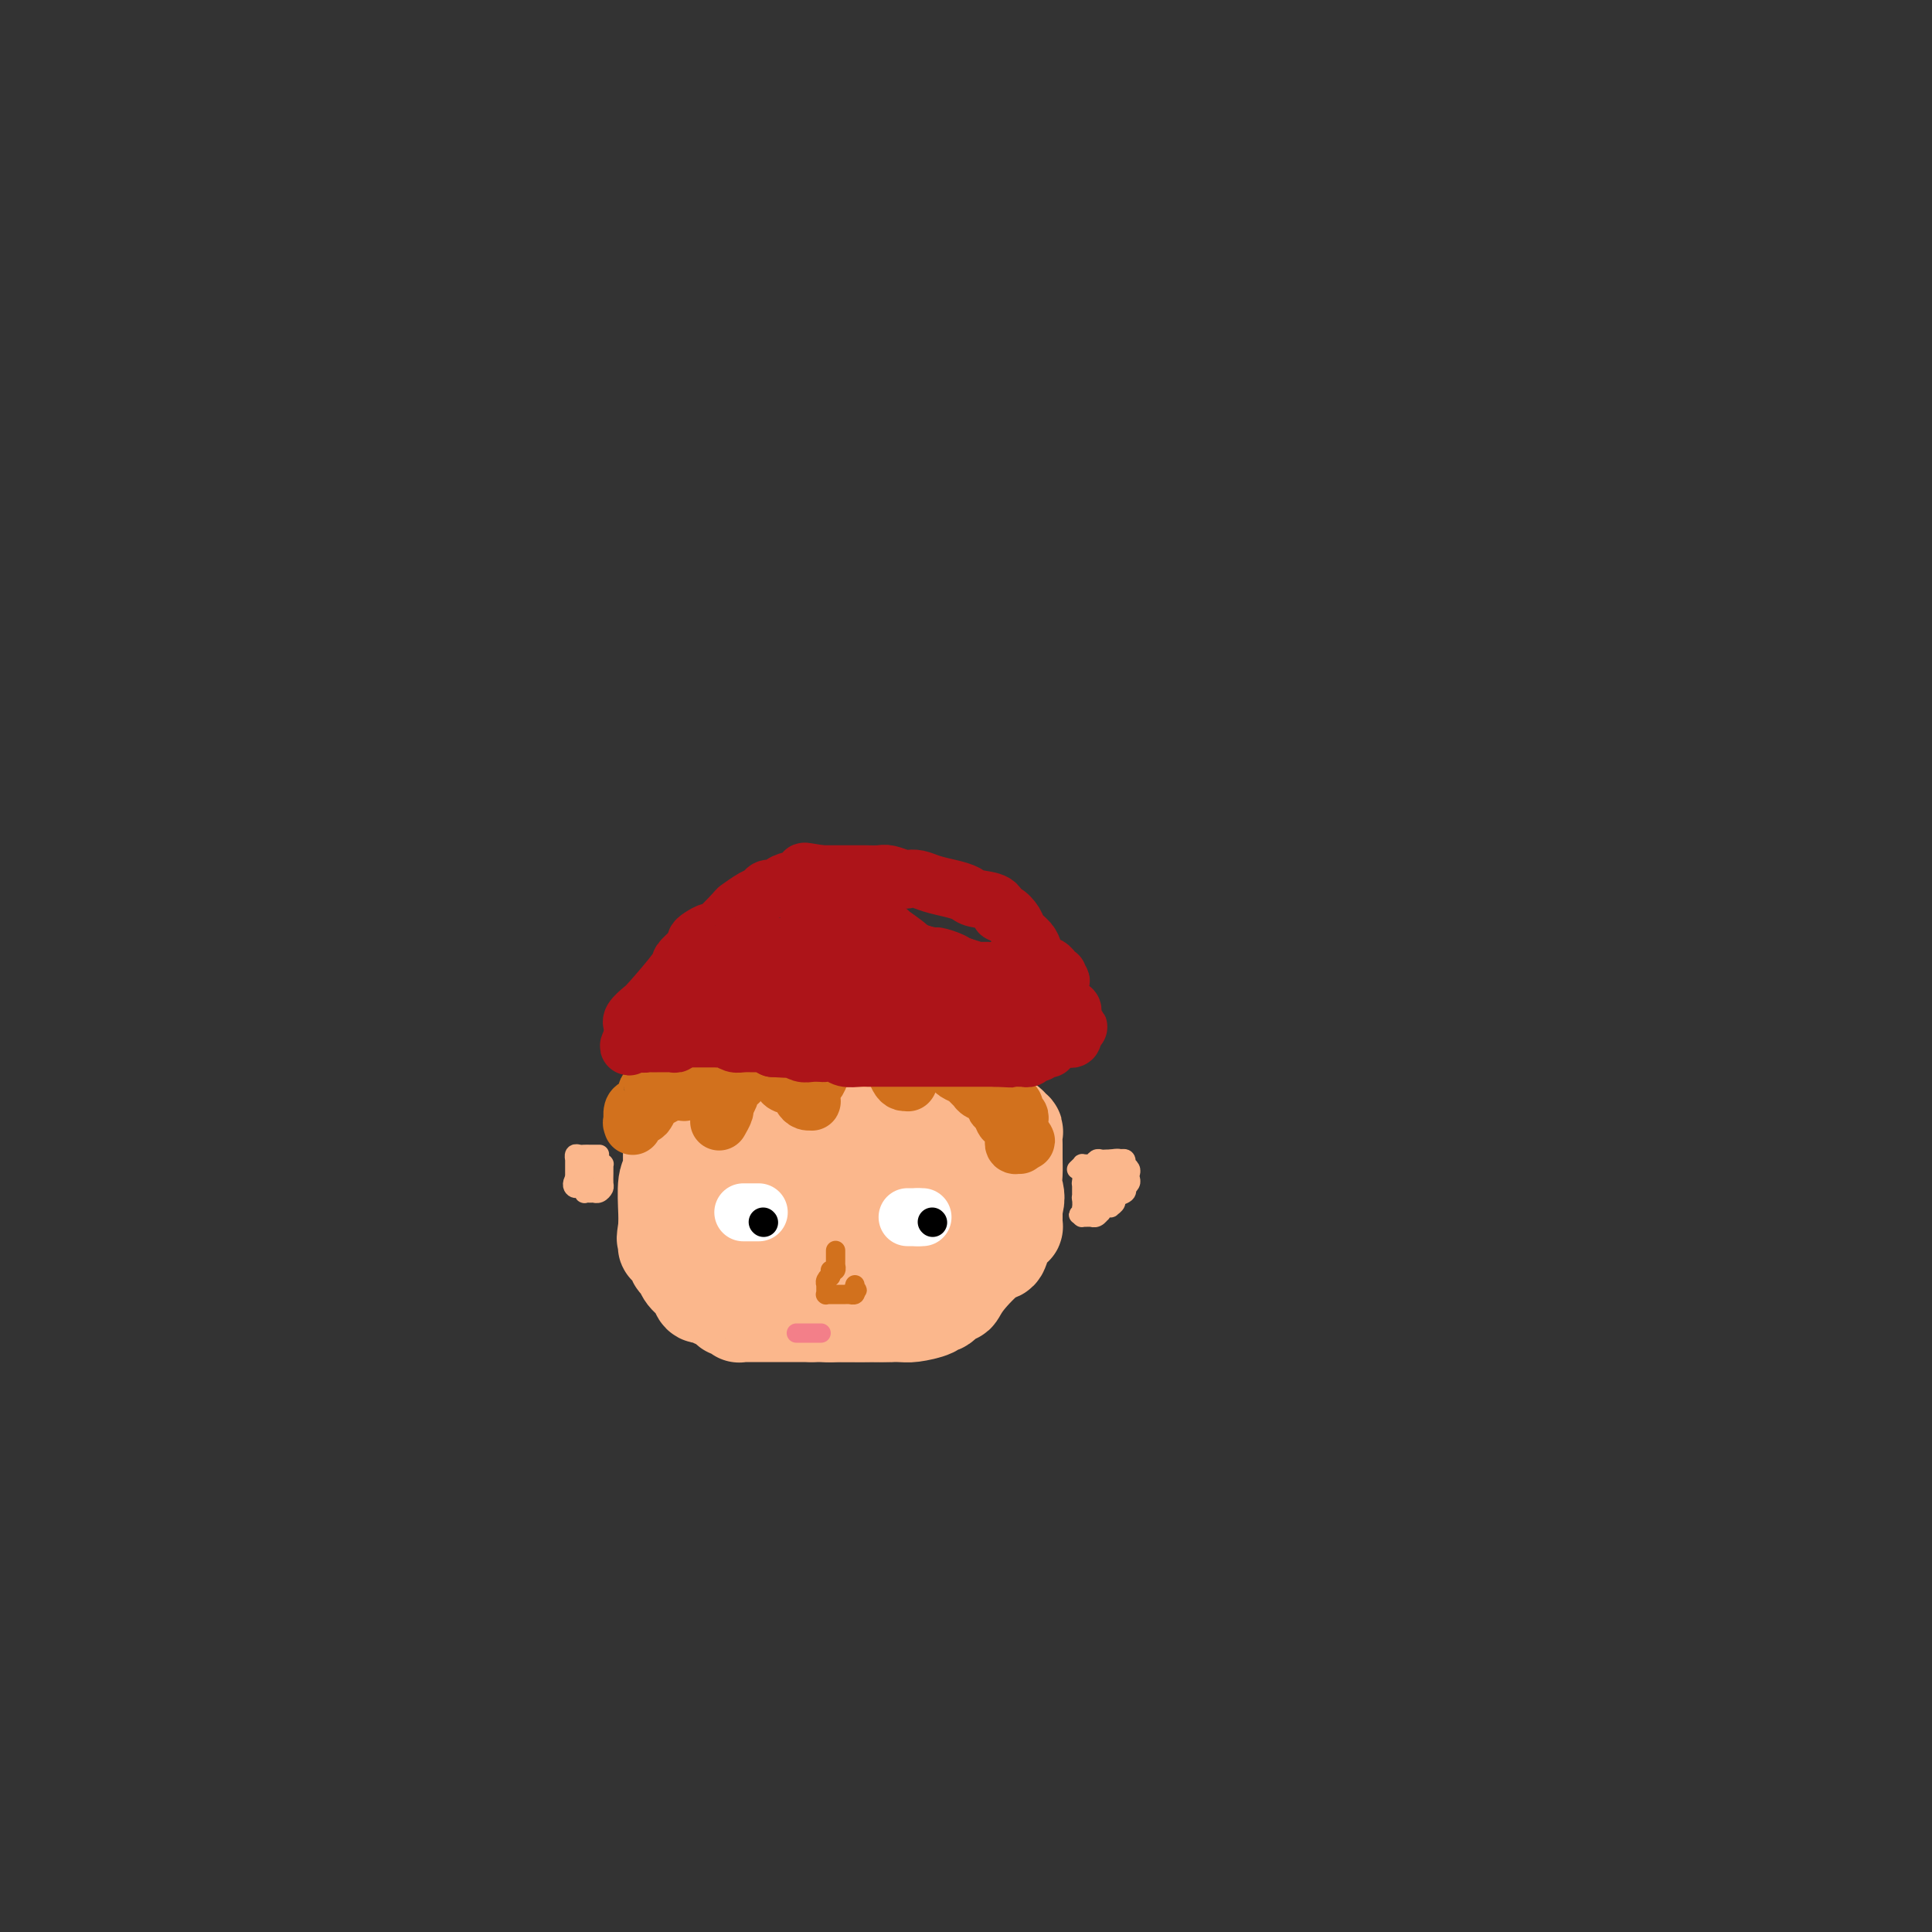 <svg viewBox='0 0 400 400' version='1.1' xmlns='http://www.w3.org/2000/svg' xmlns:xlink='http://www.w3.org/1999/xlink'><rect x="0" y="0" width="400" height="400" fill="#333333" stroke="none"/><g fill='none' stroke='rgb(251,183,140)' stroke-width='20' stroke-linecap='round' stroke-linejoin='round'><path d='M174,232c0.284,0.004 0.569,0.008 0,0c-0.569,-0.008 -1.990,-0.027 -3,0c-1.010,0.027 -1.608,0.101 -2,0c-0.392,-0.101 -0.578,-0.377 -2,0c-1.422,0.377 -4.079,1.407 -5,2c-0.921,0.593 -0.107,0.747 0,1c0.107,0.253 -0.493,0.603 -1,1c-0.507,0.397 -0.920,0.841 -1,1c-0.080,0.159 0.175,0.031 0,0c-0.175,-0.031 -0.779,0.033 -1,0c-0.221,-0.033 -0.057,-0.163 0,0c0.057,0.163 0.008,0.620 0,1c-0.008,0.380 0.024,0.683 0,1c-0.024,0.317 -0.105,0.648 0,1c0.105,0.352 0.394,0.725 1,1c0.606,0.275 1.527,0.451 2,1c0.473,0.549 0.498,1.471 1,2c0.502,0.529 1.483,0.664 2,1c0.517,0.336 0.572,0.874 1,1c0.428,0.126 1.231,-0.158 2,0c0.769,0.158 1.506,0.760 2,1c0.494,0.240 0.747,0.120 1,0'/><path d='M171,247c2.192,1.309 1.672,1.082 2,1c0.328,-0.082 1.505,-0.020 2,0c0.495,0.020 0.308,-0.002 1,0c0.692,0.002 2.261,0.026 3,0c0.739,-0.026 0.646,-0.104 1,0c0.354,0.104 1.156,0.391 2,0c0.844,-0.391 1.732,-1.459 2,-2c0.268,-0.541 -0.082,-0.553 0,-1c0.082,-0.447 0.597,-1.328 1,-2c0.403,-0.672 0.696,-1.136 1,-2c0.304,-0.864 0.621,-2.129 1,-3c0.379,-0.871 0.819,-1.347 1,-2c0.181,-0.653 0.102,-1.485 0,-2c-0.102,-0.515 -0.227,-0.715 0,-1c0.227,-0.285 0.806,-0.654 1,-1c0.194,-0.346 0.003,-0.670 0,-1c-0.003,-0.330 0.183,-0.667 0,-1c-0.183,-0.333 -0.734,-0.664 -1,-1c-0.266,-0.336 -0.245,-0.679 -1,-1c-0.755,-0.321 -2.285,-0.621 -3,-1c-0.715,-0.379 -0.614,-0.837 -1,-1c-0.386,-0.163 -1.258,-0.029 -2,0c-0.742,0.029 -1.352,-0.045 -2,0c-0.648,0.045 -1.332,0.208 -2,0c-0.668,-0.208 -1.319,-0.788 -2,-1c-0.681,-0.212 -1.394,-0.057 -2,0c-0.606,0.057 -1.107,0.015 -2,0c-0.893,-0.015 -2.177,-0.004 -3,0c-0.823,0.004 -1.183,0.001 -2,0c-0.817,-0.001 -2.091,-0.000 -3,0c-0.909,0.000 -1.455,0.000 -2,0'/><path d='M161,225c-3.726,-0.142 -3.041,0.005 -4,0c-0.959,-0.005 -3.563,-0.160 -5,0c-1.437,0.160 -1.709,0.634 -2,1c-0.291,0.366 -0.603,0.623 -1,1c-0.397,0.377 -0.880,0.873 -1,1c-0.120,0.127 0.122,-0.116 0,0c-0.122,0.116 -0.607,0.592 -1,1c-0.393,0.408 -0.694,0.750 -1,1c-0.306,0.250 -0.619,0.410 -1,1c-0.381,0.590 -0.831,1.610 -1,2c-0.169,0.390 -0.056,0.149 0,0c0.056,-0.149 0.056,-0.205 0,0c-0.056,0.205 -0.169,0.671 0,1c0.169,0.329 0.620,0.522 1,1c0.380,0.478 0.690,1.241 1,2c0.310,0.759 0.622,1.514 1,2c0.378,0.486 0.823,0.702 1,1c0.177,0.298 0.085,0.680 0,1c-0.085,0.320 -0.163,0.580 0,1c0.163,0.420 0.566,0.999 1,1c0.434,0.001 0.900,-0.577 1,0c0.100,0.577 -0.165,2.309 0,3c0.165,0.691 0.761,0.341 1,1c0.239,0.659 0.121,2.326 0,3c-0.121,0.674 -0.243,0.353 0,1c0.243,0.647 0.853,2.261 1,3c0.147,0.739 -0.168,0.604 0,1c0.168,0.396 0.818,1.323 1,2c0.182,0.677 -0.105,1.105 0,2c0.105,0.895 0.601,2.256 1,3c0.399,0.744 0.699,0.872 1,1'/><path d='M155,263c1.876,4.378 1.067,0.822 1,0c-0.067,-0.822 0.607,1.088 1,2c0.393,0.912 0.503,0.825 1,1c0.497,0.175 1.379,0.611 2,1c0.621,0.389 0.981,0.731 2,1c1.019,0.269 2.696,0.464 4,1c1.304,0.536 2.236,1.411 3,2c0.764,0.589 1.359,0.890 2,1c0.641,0.110 1.327,0.029 2,0c0.673,-0.029 1.333,-0.007 2,0c0.667,0.007 1.342,-0.001 2,0c0.658,0.001 1.300,0.010 3,0c1.700,-0.010 4.457,-0.039 6,0c1.543,0.039 1.870,0.146 3,0c1.130,-0.146 3.062,-0.545 4,-1c0.938,-0.455 0.881,-0.965 1,-1c0.119,-0.035 0.413,0.407 1,0c0.587,-0.407 1.467,-1.661 2,-2c0.533,-0.339 0.720,0.238 1,0c0.280,-0.238 0.652,-1.292 2,-3c1.348,-1.708 3.671,-4.069 5,-5c1.329,-0.931 1.662,-0.431 2,-1c0.338,-0.569 0.679,-2.208 1,-3c0.321,-0.792 0.622,-0.736 1,-1c0.378,-0.264 0.833,-0.849 1,-1c0.167,-0.151 0.045,0.131 0,0c-0.045,-0.131 -0.012,-0.674 0,-1c0.012,-0.326 0.003,-0.434 0,-1c-0.003,-0.566 -0.001,-1.590 0,-2c0.001,-0.410 0.000,-0.205 0,0'/><path d='M210,250c0.773,-2.309 0.207,-3.080 0,-4c-0.207,-0.920 -0.054,-1.988 0,-3c0.054,-1.012 0.011,-1.969 0,-3c-0.011,-1.031 0.012,-2.136 0,-3c-0.012,-0.864 -0.059,-1.486 0,-2c0.059,-0.514 0.223,-0.921 0,-1c-0.223,-0.079 -0.833,0.169 -1,0c-0.167,-0.169 0.110,-0.756 0,-1c-0.110,-0.244 -0.605,-0.145 -1,0c-0.395,0.145 -0.688,0.337 -1,0c-0.312,-0.337 -0.642,-1.203 -1,-2c-0.358,-0.797 -0.744,-1.524 -1,-2c-0.256,-0.476 -0.382,-0.701 -1,-1c-0.618,-0.299 -1.728,-0.672 -2,-1c-0.272,-0.328 0.295,-0.610 0,-1c-0.295,-0.390 -1.451,-0.887 -2,-1c-0.549,-0.113 -0.492,0.157 -1,0c-0.508,-0.157 -1.583,-0.740 -2,-1c-0.417,-0.260 -0.177,-0.198 -1,0c-0.823,0.198 -2.710,0.533 -5,0c-2.290,-0.533 -4.985,-1.932 -7,-3c-2.015,-1.068 -3.352,-1.803 -5,-2c-1.648,-0.197 -3.606,0.143 -5,0c-1.394,-0.143 -2.223,-0.770 -3,-1c-0.777,-0.230 -1.503,-0.062 -2,0c-0.497,0.062 -0.765,0.016 -1,0c-0.235,-0.016 -0.436,-0.004 -1,0c-0.564,0.004 -1.491,0.001 -2,0c-0.509,-0.001 -0.598,-0.000 -1,0c-0.402,0.000 -1.115,0.000 -2,0c-0.885,-0.000 -1.943,-0.000 -3,0'/><path d='M159,218c-6.807,-1.087 -3.326,-0.305 -2,0c1.326,0.305 0.497,0.132 0,0c-0.497,-0.132 -0.662,-0.225 -1,0c-0.338,0.225 -0.849,0.767 -1,1c-0.151,0.233 0.060,0.156 0,0c-0.060,-0.156 -0.389,-0.393 -1,0c-0.611,0.393 -1.502,1.415 -2,2c-0.498,0.585 -0.602,0.734 -1,1c-0.398,0.266 -1.091,0.648 -2,1c-0.909,0.352 -2.034,0.672 -3,1c-0.966,0.328 -1.775,0.662 -2,1c-0.225,0.338 0.132,0.678 0,1c-0.132,0.322 -0.753,0.624 -1,1c-0.247,0.376 -0.122,0.824 0,1c0.122,0.176 0.239,0.078 0,0c-0.239,-0.078 -0.833,-0.138 -1,0c-0.167,0.138 0.095,0.474 0,1c-0.095,0.526 -0.547,1.241 -1,2c-0.453,0.759 -0.906,1.563 -1,2c-0.094,0.437 0.171,0.508 0,1c-0.171,0.492 -0.778,1.404 -1,2c-0.222,0.596 -0.059,0.875 0,1c0.059,0.125 0.016,0.095 0,0c-0.016,-0.095 -0.003,-0.257 0,0c0.003,0.257 -0.003,0.933 0,1c0.003,0.067 0.015,-0.473 0,0c-0.015,0.473 -0.056,1.961 0,3c0.056,1.039 0.211,1.629 0,2c-0.211,0.371 -0.788,0.523 -1,2c-0.212,1.477 -0.061,4.279 0,6c0.061,1.721 0.030,2.360 0,3'/><path d='M138,254c-0.619,4.200 -0.167,1.699 0,1c0.167,-0.699 0.047,0.404 0,1c-0.047,0.596 -0.023,0.684 0,1c0.023,0.316 0.044,0.858 0,1c-0.044,0.142 -0.152,-0.118 0,0c0.152,0.118 0.565,0.612 1,1c0.435,0.388 0.894,0.670 1,1c0.106,0.330 -0.141,0.709 0,1c0.141,0.291 0.669,0.495 1,1c0.331,0.505 0.466,1.313 1,2c0.534,0.687 1.466,1.255 2,2c0.534,0.745 0.669,1.668 1,2c0.331,0.332 0.857,0.074 1,0c0.143,-0.074 -0.099,0.035 0,0c0.099,-0.035 0.537,-0.216 1,0c0.463,0.216 0.950,0.827 1,1c0.050,0.173 -0.336,-0.094 0,0c0.336,0.094 1.396,0.547 2,1c0.604,0.453 0.752,0.906 1,1c0.248,0.094 0.594,-0.171 1,0c0.406,0.171 0.871,0.778 1,1c0.129,0.222 -0.079,0.060 0,0c0.079,-0.060 0.445,-0.016 1,0c0.555,0.016 1.301,0.004 2,0c0.699,-0.004 1.352,-0.001 2,0c0.648,0.001 1.290,0.000 2,0c0.710,-0.000 1.489,-0.000 2,0c0.511,0.000 0.756,0.000 1,0c0.244,-0.000 0.489,-0.000 1,0c0.511,0.000 1.289,0.000 2,0c0.711,-0.000 1.356,-0.000 2,0'/><path d='M168,272c2.617,0.000 1.660,0.000 2,0c0.340,-0.000 1.976,-0.000 3,0c1.024,0.000 1.434,0.000 2,0c0.566,-0.000 1.287,-0.001 2,0c0.713,0.001 1.416,0.003 2,0c0.584,-0.003 1.048,-0.010 2,0c0.952,0.010 2.391,0.038 3,0c0.609,-0.038 0.388,-0.143 1,-1c0.612,-0.857 2.058,-2.467 3,-3c0.942,-0.533 1.380,0.012 2,0c0.620,-0.012 1.422,-0.581 2,-1c0.578,-0.419 0.930,-0.687 1,-1c0.070,-0.313 -0.144,-0.669 0,-1c0.144,-0.331 0.644,-0.637 1,-1c0.356,-0.363 0.567,-0.783 1,-1c0.433,-0.217 1.086,-0.232 2,-2c0.914,-1.768 2.087,-5.291 3,-7c0.913,-1.709 1.565,-1.606 2,-2c0.435,-0.394 0.652,-1.286 1,-2c0.348,-0.714 0.826,-1.249 1,-2c0.174,-0.751 0.044,-1.718 0,-2c-0.044,-0.282 -0.001,0.121 0,0c0.001,-0.121 -0.040,-0.764 0,-1c0.040,-0.236 0.162,-0.063 0,0c-0.162,0.063 -0.609,0.017 -1,0c-0.391,-0.017 -0.728,-0.005 -1,0c-0.272,0.005 -0.479,0.001 -1,0c-0.521,-0.001 -1.356,-0.000 -2,0c-0.644,0.000 -1.096,0.000 -2,0c-0.904,-0.000 -2.258,-0.000 -3,0c-0.742,0.000 -0.871,0.000 -1,0'/><path d='M193,245c-1.953,0.194 -1.335,0.678 -2,1c-0.665,0.322 -2.612,0.481 -4,1c-1.388,0.519 -2.216,1.399 -3,2c-0.784,0.601 -1.523,0.922 -2,1c-0.477,0.078 -0.691,-0.086 -1,0c-0.309,0.086 -0.712,0.422 -1,1c-0.288,0.578 -0.459,1.399 -1,2c-0.541,0.601 -1.451,0.983 -2,1c-0.549,0.017 -0.735,-0.332 -1,0c-0.265,0.332 -0.607,1.343 -1,2c-0.393,0.657 -0.837,0.960 -1,1c-0.163,0.040 -0.044,-0.182 0,0c0.044,0.182 0.012,0.767 0,1c-0.012,0.233 -0.003,0.115 0,0c0.003,-0.115 0.002,-0.227 0,0c-0.002,0.227 -0.005,0.793 0,1c0.005,0.207 0.016,0.055 0,0c-0.016,-0.055 -0.061,-0.015 0,0c0.061,0.015 0.226,0.004 0,0c-0.226,-0.004 -0.844,-0.001 -1,0c-0.156,0.001 0.151,0.000 0,0c-0.151,-0.000 -0.758,-0.000 -1,0c-0.242,0.000 -0.117,-0.000 0,0c0.117,0.000 0.228,0.001 0,0c-0.228,-0.001 -0.793,-0.003 -1,0c-0.207,0.003 -0.055,0.012 0,0c0.055,-0.012 0.015,-0.044 0,0c-0.015,0.044 -0.004,0.166 0,0c0.004,-0.166 0.001,-0.619 0,-1c-0.001,-0.381 -0.001,-0.691 0,-1'/><path d='M171,257c-3.646,1.917 -1.762,0.711 -1,0c0.762,-0.711 0.400,-0.926 0,-1c-0.400,-0.074 -0.839,-0.006 -1,0c-0.161,0.006 -0.043,-0.050 0,0c0.043,0.050 0.012,0.206 0,0c-0.012,-0.206 -0.003,-0.773 0,-1c0.003,-0.227 0.002,-0.113 0,0'/></g>
<g fill='none' stroke='rgb(251,183,140)' stroke-width='4' stroke-linecap='round' stroke-linejoin='round'><path d='M223,242c-0.009,0.008 -0.017,0.016 0,0c0.017,-0.016 0.060,-0.057 0,0c-0.060,0.057 -0.223,0.212 0,0c0.223,-0.212 0.833,-0.793 1,-1c0.167,-0.207 -0.110,-0.041 0,0c0.110,0.041 0.607,-0.041 1,0c0.393,0.041 0.683,0.207 1,0c0.317,-0.207 0.662,-0.788 1,-1c0.338,-0.212 0.668,-0.057 1,0c0.332,0.057 0.666,0.016 1,0c0.334,-0.016 0.667,-0.008 1,0'/><path d='M230,240c1.552,-0.314 1.931,-0.099 2,0c0.069,0.099 -0.174,0.082 0,0c0.174,-0.082 0.765,-0.229 1,0c0.235,0.229 0.115,0.835 0,1c-0.115,0.165 -0.226,-0.111 0,0c0.226,0.111 0.789,0.608 1,1c0.211,0.392 0.070,0.679 0,1c-0.070,0.321 -0.069,0.678 0,1c0.069,0.322 0.207,0.611 0,1c-0.207,0.389 -0.758,0.877 -1,1c-0.242,0.123 -0.174,-0.121 0,0c0.174,0.121 0.454,0.607 0,1c-0.454,0.393 -1.641,0.694 -2,1c-0.359,0.306 0.110,0.617 0,1c-0.110,0.383 -0.800,0.838 -1,1c-0.200,0.162 0.090,0.029 0,0c-0.090,-0.029 -0.559,0.044 -1,0c-0.441,-0.044 -0.853,-0.204 -1,0c-0.147,0.204 -0.029,0.773 0,1c0.029,0.227 -0.030,0.113 0,0c0.030,-0.113 0.147,-0.227 0,0c-0.147,0.227 -0.560,0.793 -1,1c-0.440,0.207 -0.906,0.056 -1,0c-0.094,-0.056 0.185,-0.015 0,0c-0.185,0.015 -0.834,0.004 -1,0c-0.166,-0.004 0.152,-0.000 0,0c-0.152,0.000 -0.773,-0.003 -1,0c-0.227,0.003 -0.061,0.011 0,0c0.061,-0.011 0.016,-0.041 0,0c-0.016,0.041 -0.005,0.155 0,0c0.005,-0.155 0.002,-0.577 0,-1'/><path d='M224,251c-1.392,0.838 -0.373,0.432 0,0c0.373,-0.432 0.100,-0.890 0,-1c-0.100,-0.110 -0.027,0.129 0,0c0.027,-0.129 0.007,-0.627 0,-1c-0.007,-0.373 -0.002,-0.622 0,-1c0.002,-0.378 0.001,-0.886 0,-1c-0.001,-0.114 -0.000,0.167 0,0c0.000,-0.167 0.000,-0.780 0,-1c-0.000,-0.220 -0.000,-0.045 0,0c0.000,0.045 0.000,-0.041 0,0c-0.000,0.041 -0.001,0.207 0,0c0.001,-0.207 0.004,-0.788 0,-1c-0.004,-0.212 -0.016,-0.057 0,0c0.016,0.057 0.061,0.015 0,0c-0.061,-0.015 -0.227,-0.004 0,0c0.227,0.004 0.848,0.001 1,0c0.152,-0.001 -0.166,-0.000 0,0c0.166,0.000 0.815,0.000 1,0c0.185,-0.000 -0.094,0.000 0,0c0.094,-0.000 0.561,-0.001 1,0c0.439,0.001 0.850,0.004 1,0c0.150,-0.004 0.040,-0.015 0,0c-0.040,0.015 -0.011,0.056 0,0c0.011,-0.056 0.003,-0.208 0,0c-0.003,0.208 -0.001,0.778 0,1c0.001,0.222 0.000,0.098 0,0c-0.000,-0.098 -0.000,-0.171 0,0c0.000,0.171 0.000,0.584 0,1c-0.000,0.416 -0.000,0.833 0,1c0.000,0.167 0.000,0.083 0,0'/><path d='M228,248c0.452,0.691 -0.419,0.917 -1,1c-0.581,0.083 -0.873,0.023 -1,0c-0.127,-0.023 -0.090,-0.010 0,0c0.090,0.010 0.234,0.018 0,0c-0.234,-0.018 -0.847,-0.061 -1,0c-0.153,0.061 0.155,0.228 0,0c-0.155,-0.228 -0.774,-0.849 -1,-1c-0.226,-0.151 -0.061,0.170 0,0c0.061,-0.170 0.016,-0.830 0,-1c-0.016,-0.170 -0.004,0.152 0,0c0.004,-0.152 0.001,-0.777 0,-1c-0.001,-0.223 -0.000,-0.045 0,0c0.000,0.045 0.000,-0.045 0,0c-0.000,0.045 -0.000,0.223 0,0c0.000,-0.223 0.000,-0.848 0,-1c-0.000,-0.152 -0.001,0.170 0,0c0.001,-0.170 0.003,-0.830 0,-1c-0.003,-0.170 -0.012,0.151 0,0c0.012,-0.151 0.046,-0.772 0,-1c-0.046,-0.228 -0.171,-0.061 0,0c0.171,0.061 0.638,0.016 1,0c0.362,-0.016 0.619,-0.004 1,0c0.381,0.004 0.887,0.001 1,0c0.113,-0.001 -0.167,-0.000 0,0c0.167,0.000 0.781,0.000 1,0c0.219,-0.000 0.044,-0.000 0,0c-0.044,0.000 0.043,0.000 0,0c-0.043,-0.000 -0.218,-0.000 0,0c0.218,0.000 0.828,0.000 1,0c0.172,-0.000 -0.094,-0.000 0,0c0.094,0.000 0.547,0.000 1,0'/><path d='M230,243c0.884,-0.004 0.093,-0.015 0,0c-0.093,0.015 0.511,0.057 1,0c0.489,-0.057 0.863,-0.212 1,0c0.137,0.212 0.038,0.793 0,1c-0.038,0.207 -0.014,0.042 0,0c0.014,-0.042 0.019,0.040 0,0c-0.019,-0.040 -0.061,-0.203 0,0c0.061,0.203 0.226,0.772 0,1c-0.226,0.228 -0.845,0.113 -1,0c-0.155,-0.113 0.152,-0.226 0,0c-0.152,0.226 -0.762,0.792 -1,1c-0.238,0.208 -0.102,0.060 0,0c0.102,-0.060 0.172,-0.030 0,0c-0.172,0.030 -0.585,0.061 -1,0c-0.415,-0.061 -0.833,-0.212 -1,0c-0.167,0.212 -0.082,0.789 0,1c0.082,0.211 0.162,0.057 0,0c-0.162,-0.057 -0.565,-0.015 -1,0c-0.435,0.015 -0.901,0.004 -1,0c-0.099,-0.004 0.170,-0.001 0,0c-0.170,0.001 -0.778,0.000 -1,0c-0.222,-0.000 -0.060,-0.000 0,0c0.060,0.000 0.016,0.000 0,0c-0.016,-0.000 -0.005,-0.000 0,0c0.005,0.000 0.002,0.000 0,0'/><path d='M124,239c-0.033,-0.000 -0.065,-0.000 0,0c0.065,0.000 0.228,0.000 0,0c-0.228,-0.000 -0.846,-0.000 -1,0c-0.154,0.000 0.156,0.000 0,0c-0.156,-0.000 -0.777,-0.000 -1,0c-0.223,0.000 -0.048,0.000 0,0c0.048,-0.000 -0.029,-0.001 0,0c0.029,0.001 0.166,0.004 0,0c-0.166,-0.004 -0.633,-0.016 -1,0c-0.367,0.016 -0.634,0.061 -1,0c-0.366,-0.061 -0.830,-0.226 -1,0c-0.170,0.226 -0.046,0.845 0,1c0.046,0.155 0.012,-0.154 0,0c-0.012,0.154 -0.003,0.773 0,1c0.003,0.227 0.001,0.064 0,0c-0.001,-0.064 -0.000,-0.028 0,0c0.000,0.028 0.000,0.049 0,0c-0.000,-0.049 -0.000,-0.168 0,0c0.000,0.168 0.000,0.622 0,1c-0.000,0.378 -0.000,0.679 0,1c0.000,0.321 0.000,0.660 0,1'/><path d='M119,244c-0.817,1.243 -0.359,1.850 0,2c0.359,0.150 0.618,-0.156 1,0c0.382,0.156 0.887,0.774 1,1c0.113,0.226 -0.167,0.061 0,0c0.167,-0.061 0.781,-0.016 1,0c0.219,0.016 0.044,0.004 0,0c-0.044,-0.004 0.044,-0.000 0,0c-0.044,0.000 -0.218,-0.003 0,0c0.218,0.003 0.829,0.013 1,0c0.171,-0.013 -0.098,-0.048 0,0c0.098,0.048 0.562,0.181 1,0c0.438,-0.181 0.849,-0.674 1,-1c0.151,-0.326 0.040,-0.483 0,-1c-0.040,-0.517 -0.011,-1.392 0,-2c0.011,-0.608 0.003,-0.947 0,-1c-0.003,-0.053 0.000,0.182 0,0c-0.000,-0.182 -0.003,-0.781 0,-1c0.003,-0.219 0.011,-0.059 0,0c-0.011,0.059 -0.040,0.016 0,0c0.040,-0.016 0.151,-0.004 0,0c-0.151,0.004 -0.562,0.001 -1,0c-0.438,-0.001 -0.901,-0.000 -1,0c-0.099,0.000 0.166,0.000 0,0c-0.166,-0.000 -0.762,-0.001 -1,0c-0.238,0.001 -0.116,0.003 0,0c0.116,-0.003 0.227,-0.012 0,0c-0.227,0.012 -0.793,0.044 -1,0c-0.207,-0.044 -0.056,-0.166 0,0c0.056,0.166 0.016,0.619 0,1c-0.016,0.381 -0.008,0.691 0,1'/><path d='M121,243c-0.619,-0.065 -0.166,-0.229 0,0c0.166,0.229 0.045,0.850 0,1c-0.045,0.150 -0.013,-0.170 0,0c0.013,0.170 0.007,0.830 0,1c-0.007,0.170 -0.016,-0.151 0,0c0.016,0.151 0.057,0.772 0,1c-0.057,0.228 -0.212,0.061 0,0c0.212,-0.061 0.792,-0.016 1,0c0.208,0.016 0.045,0.004 0,0c-0.045,-0.004 0.026,-0.001 0,0c-0.026,0.001 -0.151,0.000 0,0c0.151,-0.000 0.579,-0.000 1,0c0.421,0.000 0.835,0.000 1,0c0.165,-0.000 0.083,-0.000 0,0'/></g>
<g fill='none' stroke='rgb(210,113,29)' stroke-width='12' stroke-linecap='round' stroke-linejoin='round'><path d='M149,220c-0.000,-0.102 -0.000,-0.204 0,0c0.000,0.204 0.000,0.713 0,1c-0.000,0.287 -0.000,0.353 0,1c0.000,0.647 0.000,1.876 0,3c-0.000,1.124 -0.000,2.144 0,3c0.000,0.856 0.000,1.549 0,2c-0.000,0.451 -0.001,0.659 0,1c0.001,0.341 0.004,0.817 0,1c-0.004,0.183 -0.016,0.075 0,0c0.016,-0.075 0.061,-0.118 0,0c-0.061,0.118 -0.227,0.398 0,0c0.227,-0.398 0.848,-1.473 1,-2c0.152,-0.527 -0.166,-0.504 0,-1c0.166,-0.496 0.815,-1.509 1,-2c0.185,-0.491 -0.094,-0.460 0,-1c0.094,-0.540 0.561,-1.650 1,-2c0.439,-0.350 0.849,0.060 1,0c0.151,-0.060 0.043,-0.588 0,-1c-0.043,-0.412 -0.022,-0.706 0,-1'/><path d='M153,222c0.630,-1.344 0.206,-0.202 0,0c-0.206,0.202 -0.195,-0.534 0,-1c0.195,-0.466 0.573,-0.661 1,-1c0.427,-0.339 0.903,-0.823 1,-1c0.097,-0.177 -0.184,-0.047 0,0c0.184,0.047 0.833,0.013 1,0c0.167,-0.013 -0.149,-0.003 0,0c0.149,0.003 0.761,0.000 1,0c0.239,-0.000 0.104,0.002 0,0c-0.104,-0.002 -0.178,-0.009 0,0c0.178,0.009 0.606,0.034 1,0c0.394,-0.034 0.752,-0.125 1,0c0.248,0.125 0.386,0.467 1,1c0.614,0.533 1.705,1.256 2,2c0.295,0.744 -0.205,1.510 0,2c0.205,0.490 1.117,0.705 2,1c0.883,0.295 1.739,0.668 2,1c0.261,0.332 -0.074,0.621 0,1c0.074,0.379 0.556,0.849 1,1c0.444,0.151 0.851,-0.015 1,0c0.149,0.015 0.040,0.211 0,0c-0.040,-0.211 -0.010,-0.831 0,-1c0.010,-0.169 0.002,0.112 0,0c-0.002,-0.112 0.002,-0.617 0,-1c-0.002,-0.383 -0.012,-0.644 0,-1c0.012,-0.356 0.045,-0.806 0,-1c-0.045,-0.194 -0.167,-0.132 0,0c0.167,0.132 0.622,0.334 1,0c0.378,-0.334 0.679,-1.205 1,-2c0.321,-0.795 0.663,-1.513 1,-2c0.337,-0.487 0.668,-0.744 1,-1'/><path d='M172,219c0.869,-1.238 0.040,-0.332 0,0c-0.040,0.332 0.708,0.089 1,0c0.292,-0.089 0.130,-0.024 0,0c-0.130,0.024 -0.226,0.006 0,0c0.226,-0.006 0.773,-0.002 1,0c0.227,0.002 0.134,0.000 0,0c-0.134,-0.000 -0.310,-0.000 1,0c1.310,0.000 4.106,0.000 5,0c0.894,-0.000 -0.114,-0.001 0,0c0.114,0.001 1.351,0.004 2,0c0.649,-0.004 0.709,-0.016 1,0c0.291,0.016 0.813,0.059 1,0c0.187,-0.059 0.039,-0.219 0,0c-0.039,0.219 0.031,0.819 0,1c-0.031,0.181 -0.162,-0.057 0,0c0.162,0.057 0.618,0.408 1,1c0.382,0.592 0.691,1.426 1,2c0.309,0.574 0.619,0.887 1,1c0.381,0.113 0.834,0.027 1,0c0.166,-0.027 0.044,0.006 0,0c-0.044,-0.006 -0.009,-0.052 0,0c0.009,0.052 -0.009,0.202 0,0c0.009,-0.202 0.044,-0.755 0,-1c-0.044,-0.245 -0.167,-0.180 0,-1c0.167,-0.820 0.623,-2.525 1,-3c0.377,-0.475 0.675,0.279 1,0c0.325,-0.279 0.675,-1.591 1,-2c0.325,-0.409 0.623,0.086 1,0c0.377,-0.086 0.832,-0.754 1,-1c0.168,-0.246 0.048,-0.070 0,0c-0.048,0.070 -0.024,0.035 0,0'/><path d='M193,216c0.926,-1.000 0.241,0.502 0,1c-0.241,0.498 -0.036,-0.006 0,0c0.036,0.006 -0.095,0.522 0,1c0.095,0.478 0.418,0.917 1,1c0.582,0.083 1.423,-0.189 2,0c0.577,0.189 0.889,0.838 1,1c0.111,0.162 0.023,-0.164 0,0c-0.023,0.164 0.021,0.817 0,1c-0.021,0.183 -0.108,-0.106 0,0c0.108,0.106 0.409,0.606 1,1c0.591,0.394 1.472,0.682 2,1c0.528,0.318 0.705,0.667 1,1c0.295,0.333 0.709,0.651 1,1c0.291,0.349 0.459,0.728 1,1c0.541,0.272 1.455,0.436 2,1c0.545,0.564 0.719,1.527 1,2c0.281,0.473 0.667,0.455 1,1c0.333,0.545 0.611,1.651 1,2c0.389,0.349 0.889,-0.060 1,0c0.111,0.060 -0.166,0.589 0,1c0.166,0.411 0.776,0.702 1,1c0.224,0.298 0.064,0.601 0,1c-0.064,0.399 -0.031,0.892 0,1c0.031,0.108 0.061,-0.170 0,0c-0.061,0.170 -0.212,0.789 0,1c0.212,0.211 0.789,0.015 1,0c0.211,-0.015 0.057,0.150 0,0c-0.057,-0.150 -0.016,-0.614 0,-1c0.016,-0.386 0.008,-0.693 0,-1'/><path d='M211,235c2.785,2.777 0.747,0.219 0,-1c-0.747,-1.219 -0.204,-1.100 0,-1c0.204,0.100 0.069,0.181 0,0c-0.069,-0.181 -0.073,-0.625 0,-1c0.073,-0.375 0.223,-0.682 0,-1c-0.223,-0.318 -0.819,-0.649 -1,-1c-0.181,-0.351 0.053,-0.724 0,-1c-0.053,-0.276 -0.394,-0.455 -1,-1c-0.606,-0.545 -1.476,-1.456 -2,-2c-0.524,-0.544 -0.703,-0.720 -1,-1c-0.297,-0.280 -0.712,-0.665 -1,-1c-0.288,-0.335 -0.447,-0.619 -1,-1c-0.553,-0.381 -1.499,-0.858 -2,-1c-0.501,-0.142 -0.558,0.050 -1,0c-0.442,-0.050 -1.269,-0.342 -2,-1c-0.731,-0.658 -1.365,-1.682 -2,-2c-0.635,-0.318 -1.272,0.069 -2,0c-0.728,-0.069 -1.547,-0.596 -2,-1c-0.453,-0.404 -0.541,-0.687 -1,-1c-0.459,-0.313 -1.289,-0.657 -2,-1c-0.711,-0.343 -1.303,-0.684 -2,-1c-0.697,-0.316 -1.500,-0.607 -2,-1c-0.500,-0.393 -0.696,-0.889 -1,-1c-0.304,-0.111 -0.715,0.163 -1,0c-0.285,-0.163 -0.442,-0.762 -1,-1c-0.558,-0.238 -1.515,-0.116 -2,0c-0.485,0.116 -0.497,0.227 -1,0c-0.503,-0.227 -1.496,-0.793 -2,-1c-0.504,-0.207 -0.520,-0.056 -1,0c-0.480,0.056 -1.423,0.016 -2,0c-0.577,-0.016 -0.789,-0.008 -1,0'/><path d='M174,211c-4.449,-1.702 -1.573,-0.456 -1,0c0.573,0.456 -1.159,0.121 -2,0c-0.841,-0.121 -0.792,-0.029 -1,0c-0.208,0.029 -0.674,-0.006 -1,0c-0.326,0.006 -0.514,0.053 -1,0c-0.486,-0.053 -1.272,-0.207 -2,0c-0.728,0.207 -1.399,0.773 -2,1c-0.601,0.227 -1.131,0.113 -2,0c-0.869,-0.113 -2.078,-0.227 -3,0c-0.922,0.227 -1.557,0.793 -2,1c-0.443,0.207 -0.693,0.055 -1,0c-0.307,-0.055 -0.672,-0.012 -1,0c-0.328,0.012 -0.620,-0.007 -1,0c-0.380,0.007 -0.847,0.040 -1,0c-0.153,-0.040 0.009,-0.154 0,0c-0.009,0.154 -0.189,0.578 -1,1c-0.811,0.422 -2.255,0.844 -3,1c-0.745,0.156 -0.792,0.046 -1,0c-0.208,-0.046 -0.577,-0.027 -1,0c-0.423,0.027 -0.900,0.063 -1,0c-0.100,-0.063 0.178,-0.224 0,0c-0.178,0.224 -0.812,0.834 -1,1c-0.188,0.166 0.070,-0.113 0,0c-0.070,0.113 -0.467,0.618 -1,1c-0.533,0.382 -1.201,0.643 -2,1c-0.799,0.357 -1.729,0.811 -2,1c-0.271,0.189 0.118,0.111 0,0c-0.118,-0.111 -0.743,-0.257 -1,0c-0.257,0.257 -0.146,0.915 0,1c0.146,0.085 0.327,-0.404 0,0c-0.327,0.404 -1.164,1.702 -2,3'/><path d='M137,223c-1.861,1.421 -2.015,0.972 -2,1c0.015,0.028 0.197,0.532 0,1c-0.197,0.468 -0.774,0.899 -1,1c-0.226,0.101 -0.103,-0.129 0,0c0.103,0.129 0.185,0.617 0,1c-0.185,0.383 -0.638,0.662 -1,1c-0.362,0.338 -0.633,0.735 -1,1c-0.367,0.265 -0.830,0.397 -1,1c-0.170,0.603 -0.045,1.678 0,2c0.045,0.322 0.012,-0.110 0,0c-0.012,0.110 -0.003,0.762 0,1c0.003,0.238 -0.001,0.061 0,0c0.001,-0.061 0.007,-0.006 0,0c-0.007,0.006 -0.027,-0.039 0,0c0.027,0.039 0.103,0.160 0,0c-0.103,-0.160 -0.383,-0.603 0,-1c0.383,-0.397 1.429,-0.750 2,-1c0.571,-0.250 0.667,-0.396 1,-1c0.333,-0.604 0.902,-1.664 1,-2c0.098,-0.336 -0.276,0.054 0,0c0.276,-0.054 1.201,-0.551 2,-1c0.799,-0.449 1.472,-0.851 2,-1c0.528,-0.149 0.911,-0.043 1,0c0.089,0.043 -0.117,0.025 0,0c0.117,-0.025 0.557,-0.058 1,0c0.443,0.058 0.888,0.208 1,0c0.112,-0.208 -0.111,-0.774 0,-1c0.111,-0.226 0.555,-0.113 1,0'/><path d='M143,225c2.083,-1.238 1.290,-0.332 1,0c-0.290,0.332 -0.078,0.089 0,0c0.078,-0.089 0.022,-0.026 0,0c-0.022,0.026 -0.011,0.013 0,0'/></g>
<g fill='none' stroke='rgb(173,20,25)' stroke-width='12' stroke-linecap='round' stroke-linejoin='round'><path d='M147,211c0.377,0.000 0.754,0.000 1,0c0.246,-0.000 0.362,-0.000 1,0c0.638,0.000 1.800,0.000 3,0c1.200,-0.000 2.440,-0.000 5,0c2.560,0.000 6.442,0.000 9,0c2.558,-0.000 3.792,-0.000 5,0c1.208,0.000 2.389,0.000 4,0c1.611,-0.000 3.652,-0.000 5,0c1.348,0.000 2.005,0.000 3,0c0.995,-0.000 2.329,-0.000 3,0c0.671,0.000 0.679,0.000 1,0c0.321,-0.000 0.954,-0.000 1,0c0.046,0.000 -0.495,0.000 0,0c0.495,-0.000 2.027,-0.000 3,0c0.973,0.000 1.386,0.001 2,0c0.614,-0.001 1.427,-0.003 2,0c0.573,0.003 0.906,0.011 1,0c0.094,-0.011 -0.050,-0.040 1,0c1.050,0.040 3.294,0.151 5,0c1.706,-0.151 2.873,-0.562 4,-1c1.127,-0.438 2.215,-0.902 3,-1c0.785,-0.098 1.268,0.170 2,0c0.732,-0.170 1.712,-0.777 2,-1c0.288,-0.223 -0.115,-0.060 0,0c0.115,0.060 0.747,0.017 1,0c0.253,-0.017 0.126,-0.009 0,0'/><path d='M214,208c10.182,-0.399 2.136,0.103 -1,0c-3.136,-0.103 -1.364,-0.811 -1,-1c0.364,-0.189 -0.681,0.140 -1,0c-0.319,-0.140 0.086,-0.748 0,-1c-0.086,-0.252 -0.665,-0.147 -1,0c-0.335,0.147 -0.427,0.338 -1,0c-0.573,-0.338 -1.628,-1.204 -3,-2c-1.372,-0.796 -3.060,-1.523 -4,-2c-0.940,-0.477 -1.130,-0.706 -2,-1c-0.870,-0.294 -2.419,-0.653 -3,-1c-0.581,-0.347 -0.195,-0.682 -1,-1c-0.805,-0.318 -2.803,-0.620 -4,-1c-1.197,-0.380 -1.595,-0.838 -3,-1c-1.405,-0.162 -3.818,-0.029 -5,0c-1.182,0.029 -1.133,-0.045 -2,0c-0.867,0.045 -2.650,0.208 -4,0c-1.350,-0.208 -2.268,-0.788 -3,-1c-0.732,-0.212 -1.280,-0.057 -2,0c-0.720,0.057 -1.614,0.015 -2,0c-0.386,-0.015 -0.263,-0.004 -1,0c-0.737,0.004 -2.333,0.001 -3,0c-0.667,-0.001 -0.406,-0.002 -1,0c-0.594,0.002 -2.042,0.005 -3,0c-0.958,-0.005 -1.424,-0.018 -2,0c-0.576,0.018 -1.260,0.067 -2,0c-0.740,-0.067 -1.536,-0.249 -2,0c-0.464,0.249 -0.597,0.929 -1,1c-0.403,0.071 -1.077,-0.465 -2,0c-0.923,0.465 -2.095,1.933 -3,3c-0.905,1.067 -1.544,1.733 -2,2c-0.456,0.267 -0.728,0.133 -1,0'/><path d='M148,202c-2.150,1.316 -2.026,1.607 -2,2c0.026,0.393 -0.045,0.890 0,1c0.045,0.110 0.208,-0.166 0,0c-0.208,0.166 -0.787,0.776 -1,1c-0.213,0.224 -0.061,0.064 0,0c0.061,-0.064 0.030,-0.031 0,0c-0.030,0.031 -0.061,0.060 0,0c0.061,-0.060 0.213,-0.208 0,0c-0.213,0.208 -0.790,0.774 -1,1c-0.210,0.226 -0.052,0.113 0,0c0.052,-0.113 -0.001,-0.226 0,0c0.001,0.226 0.055,0.792 0,1c-0.055,0.208 -0.218,0.057 0,0c0.218,-0.057 0.817,-0.019 1,0c0.183,0.019 -0.050,0.020 0,0c0.050,-0.020 0.382,-0.062 1,0c0.618,0.062 1.523,0.226 2,0c0.477,-0.226 0.528,-0.843 1,-1c0.472,-0.157 1.366,0.147 2,0c0.634,-0.147 1.009,-0.743 2,-1c0.991,-0.257 2.598,-0.174 4,0c1.402,0.174 2.599,0.439 4,0c1.401,-0.439 3.004,-1.582 4,-2c0.996,-0.418 1.383,-0.113 2,0c0.617,0.113 1.462,0.032 2,0c0.538,-0.032 0.769,-0.016 1,0'/><path d='M170,204c4.362,-0.464 2.268,-0.124 2,0c-0.268,0.124 1.291,0.033 2,0c0.709,-0.033 0.569,-0.009 1,0c0.431,0.009 1.432,0.002 2,0c0.568,-0.002 0.703,-0.001 1,0c0.297,0.001 0.756,0.000 1,0c0.244,-0.000 0.274,-0.000 1,0c0.726,0.000 2.149,0.000 3,0c0.851,-0.000 1.131,-0.000 2,0c0.869,0.000 2.328,0.000 3,0c0.672,-0.000 0.558,-0.000 1,0c0.442,0.000 1.441,0.000 2,0c0.559,-0.000 0.680,-0.000 1,0c0.320,0.000 0.841,0.000 1,0c0.159,-0.000 -0.045,-0.000 0,0c0.045,0.000 0.337,0.000 1,0c0.663,-0.000 1.697,-0.000 2,0c0.303,0.000 -0.127,0.000 0,0c0.127,-0.000 0.809,-0.000 1,0c0.191,0.000 -0.108,0.000 0,0c0.108,-0.000 0.624,-0.000 1,0c0.376,0.000 0.611,0.000 1,0c0.389,-0.000 0.933,-0.000 1,0c0.067,0.000 -0.344,0.000 0,0c0.344,0.000 1.443,0.000 2,0c0.557,0.000 0.573,0.000 1,0c0.427,0.000 1.263,0.000 2,0c0.737,0.000 1.373,0.000 2,0c0.627,0.000 1.246,0.000 2,0c0.754,0.000 1.644,0.000 2,0c0.356,0.000 0.178,0.000 0,0'/><path d='M211,204c6.356,0.000 1.746,0.000 0,0c-1.746,-0.000 -0.626,-0.000 0,0c0.626,0.000 0.760,0.000 1,0c0.240,-0.000 0.586,-0.000 1,0c0.414,0.000 0.896,0.000 1,0c0.104,-0.000 -0.168,-0.000 0,0c0.168,0.000 0.777,0.000 1,0c0.223,-0.000 0.060,-0.000 0,0c-0.060,0.000 -0.016,0.001 0,0c0.016,-0.001 0.004,-0.004 0,0c-0.004,0.004 -0.001,0.015 0,0c0.001,-0.015 0.001,-0.057 0,0c-0.001,0.057 -0.001,0.211 0,0c0.001,-0.211 0.004,-0.789 0,-1c-0.004,-0.211 -0.015,-0.057 0,0c0.015,0.057 0.056,0.015 0,0c-0.056,-0.015 -0.208,-0.004 0,0c0.208,0.004 0.778,0.001 1,0c0.222,-0.001 0.097,-0.000 0,0c-0.097,0.000 -0.166,0.000 0,0c0.166,-0.000 0.567,-0.000 1,0c0.433,0.000 0.900,0.000 1,0c0.100,-0.000 -0.165,-0.000 0,0c0.165,0.000 0.762,0.000 1,0c0.238,-0.000 0.119,-0.000 0,0'/><path d='M219,203c1.238,-0.094 0.331,0.171 0,0c-0.331,-0.171 -0.088,-0.777 0,-1c0.088,-0.223 0.020,-0.064 0,0c-0.020,0.064 0.009,0.032 0,0c-0.009,-0.032 -0.057,-0.064 0,0c0.057,0.064 0.219,0.225 0,0c-0.219,-0.225 -0.818,-0.837 -1,-1c-0.182,-0.163 0.055,0.122 0,0c-0.055,-0.122 -0.400,-0.652 -1,-1c-0.600,-0.348 -1.455,-0.515 -2,-1c-0.545,-0.485 -0.779,-1.287 -1,-2c-0.221,-0.713 -0.427,-1.338 -1,-2c-0.573,-0.662 -1.513,-1.361 -2,-2c-0.487,-0.639 -0.522,-1.218 -1,-2c-0.478,-0.782 -1.398,-1.768 -2,-2c-0.602,-0.232 -0.887,0.289 -1,0c-0.113,-0.289 -0.053,-1.387 -1,-2c-0.947,-0.613 -2.900,-0.742 -4,-1c-1.100,-0.258 -1.346,-0.644 -2,-1c-0.654,-0.356 -1.718,-0.683 -3,-1c-1.282,-0.317 -2.784,-0.625 -4,-1c-1.216,-0.375 -2.145,-0.819 -3,-1c-0.855,-0.181 -1.635,-0.101 -2,0c-0.365,0.101 -0.314,0.223 -1,0c-0.686,-0.223 -2.109,-0.792 -3,-1c-0.891,-0.208 -1.250,-0.056 -2,0c-0.750,0.056 -1.892,0.015 -3,0c-1.108,-0.015 -2.184,-0.004 -3,0c-0.816,0.004 -1.374,0.001 -2,0c-0.626,-0.001 -1.322,-0.000 -2,0c-0.678,0.000 -1.339,0.000 -2,0'/><path d='M170,181c-5.887,-0.977 -2.603,-0.420 -2,0c0.603,0.420 -1.473,0.704 -3,1c-1.527,0.296 -2.505,0.603 -3,1c-0.495,0.397 -0.508,0.885 -1,1c-0.492,0.115 -1.462,-0.141 -2,0c-0.538,0.141 -0.642,0.680 -1,1c-0.358,0.320 -0.970,0.421 -2,1c-1.030,0.579 -2.479,1.636 -3,2c-0.521,0.364 -0.115,0.034 -1,1c-0.885,0.966 -3.060,3.230 -4,4c-0.940,0.770 -0.644,0.048 -1,0c-0.356,-0.048 -1.365,0.577 -2,1c-0.635,0.423 -0.896,0.642 -1,1c-0.104,0.358 -0.051,0.854 0,1c0.051,0.146 0.102,-0.059 0,0c-0.102,0.059 -0.355,0.382 -1,1c-0.645,0.618 -1.683,1.531 -2,2c-0.317,0.469 0.087,0.494 -1,2c-1.087,1.506 -3.664,4.494 -5,6c-1.336,1.506 -1.430,1.532 -2,2c-0.570,0.468 -1.617,1.378 -2,2c-0.383,0.622 -0.103,0.955 0,1c0.103,0.045 0.028,-0.199 0,0c-0.028,0.199 -0.007,0.842 0,1c0.007,0.158 0.002,-0.168 0,0c-0.002,0.168 -0.001,0.830 0,1c0.001,0.170 0.000,-0.150 0,0c-0.000,0.150 -0.000,0.772 0,1c0.000,0.228 0.000,0.061 0,0c-0.000,-0.061 -0.000,-0.018 0,0c0.000,0.018 0.000,0.009 0,0'/><path d='M131,215c-1.944,3.250 0.196,0.875 1,0c0.804,-0.875 0.272,-0.248 0,0c-0.272,0.248 -0.284,0.119 0,0c0.284,-0.119 0.865,-0.228 1,0c0.135,0.228 -0.174,0.793 0,1c0.174,0.207 0.831,0.055 1,0c0.169,-0.055 -0.151,-0.015 0,0c0.151,0.015 0.772,0.004 1,0c0.228,-0.004 0.064,-0.001 0,0c-0.064,0.001 -0.028,0.000 0,0c0.028,-0.000 0.049,0.000 0,0c-0.049,-0.000 -0.168,-0.000 0,0c0.168,0.000 0.623,0.001 1,0c0.377,-0.001 0.674,-0.004 1,0c0.326,0.004 0.679,0.015 1,0c0.321,-0.015 0.611,-0.057 1,0c0.389,0.057 0.878,0.211 1,0c0.122,-0.211 -0.123,-0.789 0,-1c0.123,-0.211 0.613,-0.057 1,0c0.387,0.057 0.671,0.015 1,0c0.329,-0.015 0.704,-0.004 1,0c0.296,0.004 0.512,-0.000 1,0c0.488,0.000 1.247,0.004 2,0c0.753,-0.004 1.499,-0.015 2,0c0.501,0.015 0.758,0.057 1,0c0.242,-0.057 0.470,-0.212 1,0c0.530,0.212 1.363,0.792 2,1c0.637,0.208 1.078,0.046 2,0c0.922,-0.046 2.325,0.026 3,0c0.675,-0.026 0.621,-0.150 1,0c0.379,0.150 1.189,0.575 2,1'/><path d='M160,217c4.888,0.305 2.608,0.068 2,0c-0.608,-0.068 0.457,0.034 1,0c0.543,-0.034 0.564,-0.205 1,0c0.436,0.205 1.286,0.786 2,1c0.714,0.214 1.293,0.061 2,0c0.707,-0.061 1.544,-0.030 2,0c0.456,0.030 0.532,0.061 1,0c0.468,-0.061 1.329,-0.212 2,0c0.671,0.212 1.152,0.789 2,1c0.848,0.211 2.061,0.057 3,0c0.939,-0.057 1.603,-0.015 2,0c0.397,0.015 0.527,0.004 1,0c0.473,-0.004 1.291,-0.001 2,0c0.709,0.001 1.311,0.000 2,0c0.689,-0.000 1.466,-0.000 2,0c0.534,0.000 0.825,0.000 1,0c0.175,-0.000 0.233,-0.000 1,0c0.767,0.000 2.243,0.000 3,0c0.757,-0.000 0.795,-0.000 1,0c0.205,0.000 0.579,0.000 1,0c0.421,-0.000 0.890,-0.000 1,0c0.110,0.000 -0.140,0.000 0,0c0.140,-0.000 0.670,-0.000 1,0c0.330,0.000 0.459,0.000 1,0c0.541,-0.000 1.493,-0.000 2,0c0.507,0.000 0.570,0.000 1,0c0.430,-0.000 1.229,-0.000 2,0c0.771,0.000 1.515,0.000 2,0c0.485,-0.000 0.710,-0.000 1,0c0.290,0.000 0.645,0.000 1,0'/><path d='M206,219c6.946,0.309 1.312,0.083 0,0c-1.312,-0.083 1.700,-0.022 3,0c1.300,0.022 0.888,0.006 1,0c0.112,-0.006 0.747,-0.002 1,0c0.253,0.002 0.123,0.002 0,0c-0.123,-0.002 -0.240,-0.004 0,0c0.240,0.004 0.838,0.016 1,0c0.162,-0.016 -0.111,-0.061 0,0c0.111,0.061 0.608,0.226 1,0c0.392,-0.226 0.680,-0.844 1,-1c0.320,-0.156 0.673,0.151 1,0c0.327,-0.151 0.627,-0.758 1,-1c0.373,-0.242 0.818,-0.118 1,0c0.182,0.118 0.099,0.229 0,0c-0.099,-0.229 -0.215,-0.797 0,-1c0.215,-0.203 0.760,-0.040 1,0c0.240,0.040 0.173,-0.042 0,0c-0.173,0.042 -0.454,0.207 0,0c0.454,-0.207 1.642,-0.787 2,-1c0.358,-0.213 -0.114,-0.061 0,0c0.114,0.061 0.815,0.030 1,0c0.185,-0.030 -0.147,-0.060 0,0c0.147,0.060 0.771,0.208 1,0c0.229,-0.208 0.061,-0.774 0,-1c-0.061,-0.226 -0.016,-0.113 0,0c0.016,0.113 0.004,0.226 0,0c-0.004,-0.226 -0.001,-0.792 0,-1c0.001,-0.208 0.000,-0.060 0,0c-0.000,0.060 -0.000,0.030 0,0'/><path d='M222,213c2.475,-0.867 0.663,-0.035 0,0c-0.663,0.035 -0.178,-0.726 0,-1c0.178,-0.274 0.048,-0.059 0,0c-0.048,0.059 -0.013,-0.037 0,0c0.013,0.037 0.003,0.206 0,0c-0.003,-0.206 -0.001,-0.786 0,-1c0.001,-0.214 0.000,-0.061 0,0c-0.000,0.061 -0.000,0.030 0,0c0.000,-0.030 -0.000,-0.060 0,0c0.000,0.060 0.001,0.208 0,0c-0.001,-0.208 -0.003,-0.773 0,-1c0.003,-0.227 0.011,-0.116 0,0c-0.011,0.116 -0.041,0.238 0,0c0.041,-0.238 0.152,-0.837 0,-1c-0.152,-0.163 -0.568,0.111 -1,0c-0.432,-0.111 -0.880,-0.607 -1,-1c-0.120,-0.393 0.089,-0.682 0,-1c-0.089,-0.318 -0.475,-0.663 -1,-1c-0.525,-0.337 -1.187,-0.665 -2,-1c-0.813,-0.335 -1.776,-0.679 -2,-1c-0.224,-0.321 0.292,-0.621 0,-1c-0.292,-0.379 -1.391,-0.837 -2,-1c-0.609,-0.163 -0.727,-0.029 -1,0c-0.273,0.029 -0.702,-0.045 -1,0c-0.298,0.045 -0.466,0.209 -1,0c-0.534,-0.209 -1.433,-0.791 -2,-1c-0.567,-0.209 -0.801,-0.046 -2,0c-1.199,0.046 -3.361,-0.026 -4,0c-0.639,0.026 0.246,0.150 0,0c-0.246,-0.150 -1.623,-0.575 -3,-1'/><path d='M199,200c-2.690,-0.421 -1.416,0.027 -1,0c0.416,-0.027 -0.028,-0.530 -1,-1c-0.972,-0.470 -2.472,-0.908 -3,-1c-0.528,-0.092 -0.084,0.161 -1,0c-0.916,-0.161 -3.193,-0.736 -4,-1c-0.807,-0.264 -0.143,-0.217 -1,-1c-0.857,-0.783 -3.234,-2.395 -4,-3c-0.766,-0.605 0.079,-0.203 0,0c-0.079,0.203 -1.081,0.208 -2,0c-0.919,-0.208 -1.756,-0.631 -2,-1c-0.244,-0.369 0.103,-0.686 0,-1c-0.103,-0.314 -0.658,-0.624 -1,-1c-0.342,-0.376 -0.473,-0.819 -1,-1c-0.527,-0.181 -1.450,-0.101 -2,0c-0.550,0.101 -0.725,0.223 -1,0c-0.275,-0.223 -0.648,-0.792 -1,-1c-0.352,-0.208 -0.683,-0.056 -1,0c-0.317,0.056 -0.621,0.015 -1,0c-0.379,-0.015 -0.833,-0.005 -1,0c-0.167,0.005 -0.049,0.005 0,0c0.049,-0.005 0.027,-0.015 0,0c-0.027,0.015 -0.060,0.057 0,0c0.060,-0.057 0.213,-0.211 0,0c-0.213,0.211 -0.793,0.789 -1,1c-0.207,0.211 -0.041,0.057 0,0c0.041,-0.057 -0.044,-0.015 0,0c0.044,0.015 0.218,0.004 0,0c-0.218,-0.004 -0.828,-0.001 -1,0c-0.172,0.001 0.094,0.000 0,0c-0.094,-0.000 -0.547,-0.000 -1,0'/><path d='M168,189c-1.312,0.000 0.408,0.000 1,0c0.592,0.000 0.056,0.000 0,0c-0.056,0.000 0.367,0.000 1,0c0.633,0.000 1.476,0.000 2,0c0.524,0.000 0.729,0.000 1,0c0.271,0.000 0.609,0.000 1,0c0.391,0.000 0.836,0.000 1,0c0.164,0.000 0.048,0.000 0,0c-0.048,0.000 -0.028,0.000 0,0c0.028,0.000 0.064,0.000 0,0c-0.064,0.000 -0.228,0.000 0,0c0.228,0.000 0.850,0.000 1,0c0.150,0.000 -0.170,0.000 0,0c0.170,0.000 0.830,0.000 1,0c0.170,0.000 -0.150,0.000 0,0c0.150,0.000 0.771,0.000 1,0c0.229,0.000 0.065,0.000 0,0c-0.065,0.000 -0.033,0.000 0,0'/></g>
<g fill='none' stroke='rgb(255,255,255)' stroke-width='12' stroke-linecap='round' stroke-linejoin='round'><path d='M154,251c-0.009,0.000 -0.017,0.000 0,0c0.017,0.000 0.061,0.000 0,0c-0.061,-0.000 -0.226,0.000 0,0c0.226,0.000 0.844,0.000 1,0c0.156,0.000 -0.151,0.000 0,0c0.151,0.000 0.758,0.000 1,0c0.242,-0.000 0.117,0.000 0,0c-0.117,0.000 -0.228,0.000 0,0c0.228,0.000 0.793,-0.000 1,0c0.207,0.000 0.055,0.000 0,0c-0.055,0.000 -0.015,-0.000 0,0c0.015,0.000 0.004,0.000 0,0c-0.004,0.000 -0.001,-0.000 0,0c0.001,0.000 0.001,0.000 0,0'/><path d='M188,252c0.002,0.000 0.004,0.000 0,0c-0.004,0.000 -0.015,0.000 0,0c0.015,0.000 0.056,0.000 0,0c-0.056,0.000 -0.207,0.000 0,0c0.207,-0.000 0.774,0.000 1,0c0.226,0.000 0.113,-0.000 0,0c-0.113,0.000 -0.226,0.000 0,0c0.226,0.000 0.793,0.000 1,0c0.207,0.000 0.056,-0.000 0,0c-0.056,0.000 -0.016,0.000 0,0c0.016,0.000 0.008,0.000 0,0'/><path d='M190,252c0.536,0.000 0.876,0.000 1,0c0.124,0.000 0.033,0.000 0,0c-0.033,0.000 -0.009,0.000 0,0c0.009,-0.000 0.003,0.000 0,0c-0.003,-0.000 -0.001,0.000 0,0'/></g>
<g fill='none' stroke='rgb(0,0,0)' stroke-width='6' stroke-linecap='round' stroke-linejoin='round'><path d='M193,253c0.000,0.000 0.100,0.100 0.1,0.1'/><path d='M158,253c0.000,0.000 0.100,0.100 0.1,0.1'/></g>
<g fill='none' stroke='rgb(210,113,29)' stroke-width='4' stroke-linecap='round' stroke-linejoin='round'><path d='M173,259c-0.000,-0.001 -0.000,-0.001 0,0c0.000,0.001 0.000,0.004 0,0c-0.000,-0.004 -0.000,-0.016 0,0c0.000,0.016 0.000,0.061 0,0c-0.000,-0.061 -0.000,-0.228 0,0c0.000,0.228 0.000,0.850 0,1c-0.000,0.150 -0.000,-0.171 0,0c0.000,0.171 0.001,0.834 0,1c-0.001,0.166 -0.004,-0.166 0,0c0.004,0.166 0.015,0.829 0,1c-0.015,0.171 -0.057,-0.151 0,0c0.057,0.151 0.211,0.775 0,1c-0.211,0.225 -0.789,0.050 -1,0c-0.211,-0.050 -0.057,0.025 0,0c0.057,-0.025 0.016,-0.150 0,0c-0.016,0.150 -0.008,0.575 0,1'/><path d='M172,264c-0.094,0.729 0.171,0.052 0,0c-0.171,-0.052 -0.778,0.522 -1,1c-0.222,0.478 -0.060,0.859 0,1c0.060,0.141 0.016,0.042 0,0c-0.016,-0.042 -0.004,-0.025 0,0c0.004,0.025 0.001,0.060 0,0c-0.001,-0.060 -0.000,-0.213 0,0c0.000,0.213 0.000,0.793 0,1c-0.000,0.207 -0.000,0.041 0,0c0.000,-0.041 0.000,0.041 0,0c-0.000,-0.041 -0.001,-0.207 0,0c0.001,0.207 0.004,0.788 0,1c-0.004,0.212 -0.016,0.057 0,0c0.016,-0.057 0.060,-0.015 0,0c-0.060,0.015 -0.223,0.004 0,0c0.223,-0.004 0.834,-0.001 1,0c0.166,0.001 -0.113,0.000 0,0c0.113,-0.000 0.618,-0.000 1,0c0.382,0.000 0.642,0.000 1,0c0.358,-0.000 0.813,-0.000 1,0c0.187,0.000 0.106,0.001 0,0c-0.106,-0.001 -0.239,-0.004 0,0c0.239,0.004 0.849,0.015 1,0c0.151,-0.015 -0.155,-0.056 0,0c0.155,0.056 0.773,0.207 1,0c0.227,-0.207 0.065,-0.774 0,-1c-0.065,-0.226 -0.032,-0.113 0,0'/><path d='M177,267c0.929,0.060 0.250,0.208 0,0c-0.250,-0.208 -0.071,-0.774 0,-1c0.071,-0.226 0.036,-0.113 0,0'/></g>
<g fill='none' stroke='rgb(243,127,137)' stroke-width='4' stroke-linecap='round' stroke-linejoin='round'><path d='M165,276c-0.114,0.000 -0.228,0.000 0,0c0.228,0.000 0.797,0.000 1,0c0.203,0.000 0.039,0.000 0,0c-0.039,0.000 0.046,0.000 0,0c-0.046,0.000 -0.224,0.000 0,0c0.224,0.000 0.849,0.000 1,0c0.151,-0.000 -0.170,0.000 0,0c0.170,0.000 0.833,0.000 1,0c0.167,0.000 -0.161,0.000 0,0c0.161,0.000 0.813,0.000 1,0c0.187,0.000 -0.089,0.000 0,0c0.089,0.000 0.545,0.000 1,0'/></g>
</svg>